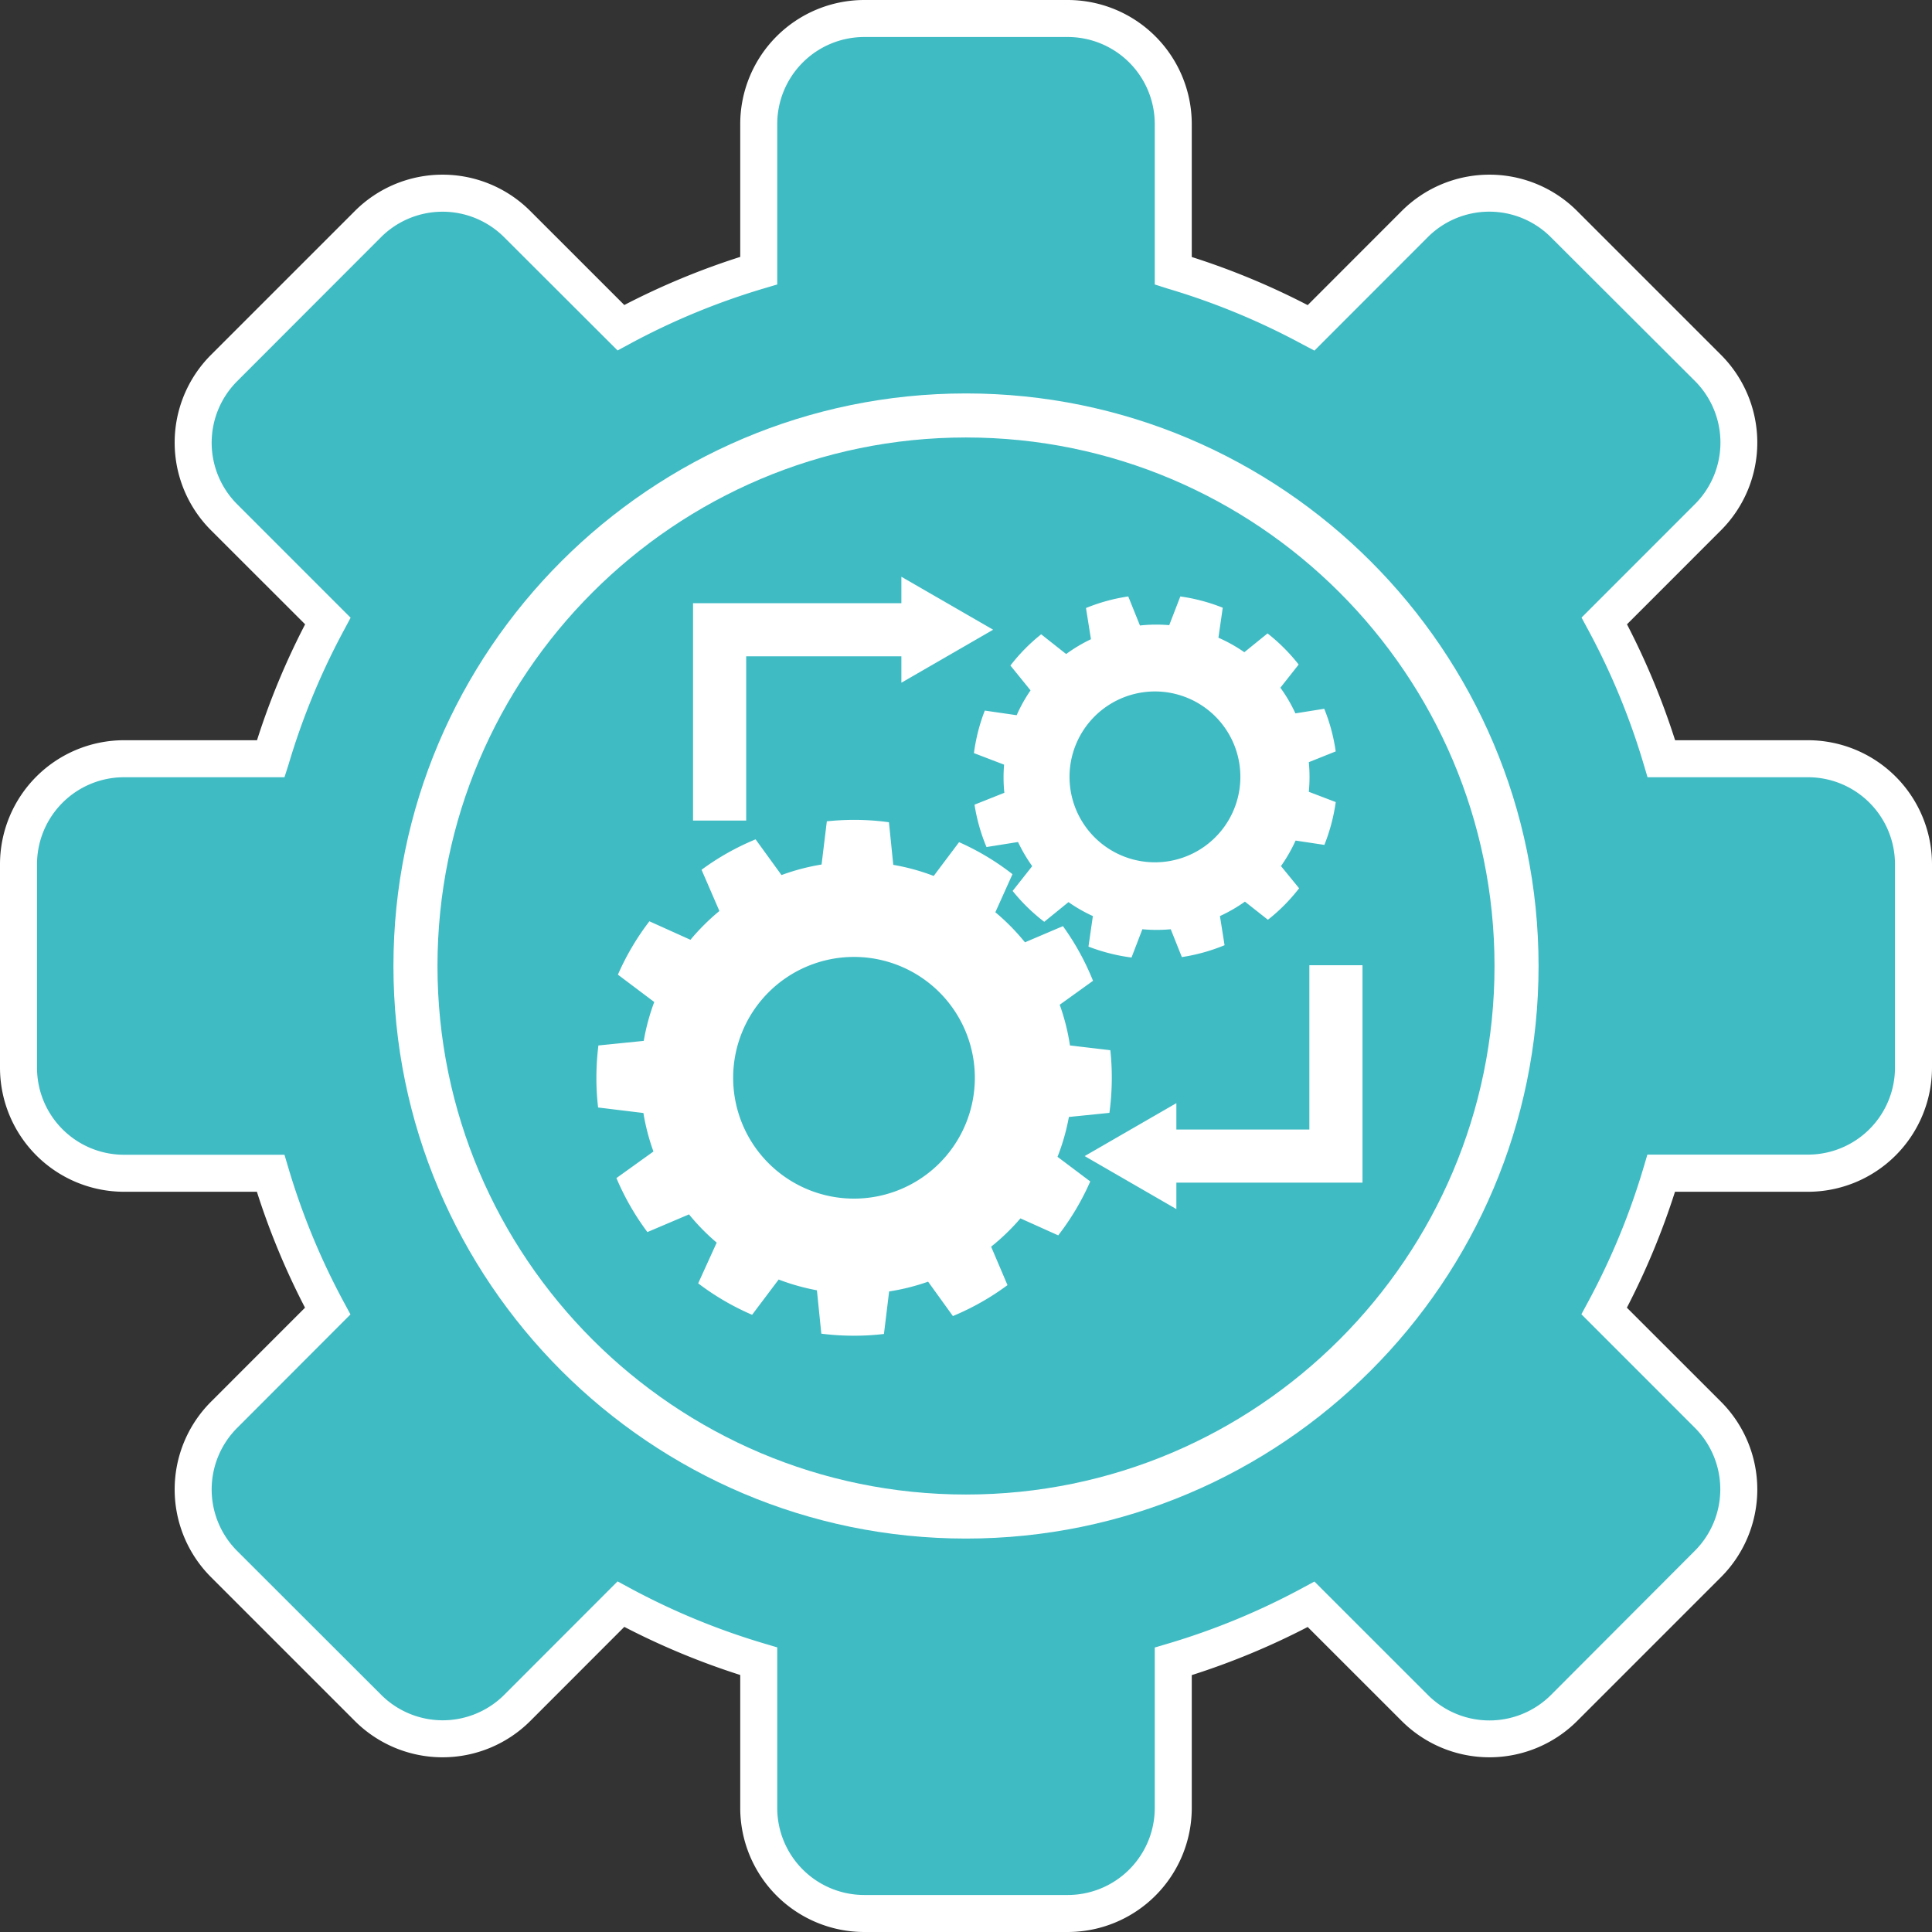 <svg id="Technik" xmlns="http://www.w3.org/2000/svg" viewBox="0 0 522 522"><rect x="0" y="0" width="522" height="522" fill="#333333" stroke="none"/><defs><style>.cls-1{fill:#3fbbc4;}.cls-2{fill:#fff;}</style></defs><title>icon_technic</title><path class="cls-1" d="M517,233.5v55A28.5,28.5,0,0,1,488.5,317H448.87a195,195,0,0,1-15.43,37.24l28,28a28.49,28.49,0,0,1,0,40.3l-38.9,38.9a28.49,28.49,0,0,1-40.3,0l-28-28A195,195,0,0,1,317,448.87V488.5A28.5,28.5,0,0,1,288.5,517h-55A28.5,28.5,0,0,1,205,488.5V448.87a195,195,0,0,1-37.24-15.43l-28,28a28.49,28.49,0,0,1-40.3,0l-38.9-38.9a28.49,28.49,0,0,1,0-40.3l28-28A195,195,0,0,1,73.13,317H33.5A28.5,28.5,0,0,1,5,288.5v-55A28.5,28.5,0,0,1,33.5,205H73.13a195,195,0,0,1,15.43-37.24l-28-28a28.49,28.49,0,0,1,0-40.3l38.9-38.9a28.49,28.49,0,0,1,40.3,0l28,28A195,195,0,0,1,205,73.13V33.5A28.5,28.5,0,0,1,233.5,5h55A28.5,28.5,0,0,1,317,33.5V73.13a195,195,0,0,1,37.24,15.43l28-28a28.49,28.49,0,0,1,40.3,0l38.9,38.9a28.49,28.49,0,0,1,0,40.3l-28,28A195,195,0,0,1,448.87,205H488.5A28.5,28.5,0,0,1,517,233.5Z" transform="translate(0 0)"/><path class="cls-2" d="M288.5,522h-55A33.54,33.54,0,0,1,200,488.5V452.56a200.76,200.76,0,0,1-31.32-13L143.26,465a33.53,33.53,0,0,1-47.37,0L57,426.11a33.5,33.5,0,0,1,0-47.37l25.41-25.42a199.8,199.8,0,0,1-13-31.32H33.5A33.54,33.54,0,0,1,0,288.5v-55A33.54,33.54,0,0,1,33.5,200H69.44a199.8,199.8,0,0,1,13-31.32L57,143.26a33.5,33.5,0,0,1,0-47.37L95.89,57a33.5,33.5,0,0,1,47.37,0l25.42,25.41a199.8,199.8,0,0,1,31.32-13V33.5A33.54,33.54,0,0,1,233.5,0h55A33.54,33.54,0,0,1,322,33.5V69.44a199.8,199.8,0,0,1,31.32,13L378.74,57a33.5,33.5,0,0,1,47.37,0L465,95.89a33.53,33.53,0,0,1,0,47.37l-25.41,25.42a200.76,200.76,0,0,1,13,31.32H488.5A33.54,33.54,0,0,1,522,233.5v55A33.54,33.54,0,0,1,488.5,322H452.56a200.76,200.76,0,0,1-13,31.32L465,378.74a33.53,33.53,0,0,1,0,47.37L426.11,465a33.53,33.53,0,0,1-47.37,0l-25.42-25.41a199.8,199.8,0,0,1-31.32,13V488.5A33.54,33.54,0,0,1,288.5,522ZM166.86,427.27l3.28,1.77a190.17,190.17,0,0,0,36.29,15l3.57,1.06V488.5A23.52,23.52,0,0,0,233.5,512h55A23.52,23.52,0,0,0,312,488.5V445.14l3.57-1.06a190.17,190.17,0,0,0,36.29-15l3.28-1.77,30.67,30.66a23.53,23.53,0,0,0,33.23,0L457.93,419a23.53,23.53,0,0,0,0-33.23l-30.66-30.67,1.77-3.28a190.17,190.17,0,0,0,15-36.29l1.06-3.57H488.5A23.52,23.52,0,0,0,512,288.5v-55A23.52,23.52,0,0,0,488.5,210H445.14l-1.06-3.57a190.17,190.17,0,0,0-15-36.29l-1.77-3.28,30.66-30.67a23.53,23.53,0,0,0,0-33.23L419,64.07a23.5,23.5,0,0,0-33.23,0L355.14,94.73,351.86,93a190.17,190.17,0,0,0-36.29-15L312,76.86V33.5A23.52,23.52,0,0,0,288.5,10h-55A23.52,23.52,0,0,0,210,33.5V76.86l-3.57,1.06a190.17,190.17,0,0,0-36.29,15l-3.28,1.77L136.19,64.07a23.53,23.53,0,0,0-33.23,0L64.07,103a23.5,23.5,0,0,0,0,33.23l30.66,30.67L93,170.14a190.17,190.17,0,0,0-15,36.29L76.86,210H33.5A23.52,23.52,0,0,0,10,233.5v55A23.52,23.52,0,0,0,33.5,312H76.86l1.06,3.57a190.17,190.17,0,0,0,15,36.29l1.77,3.28L64.07,385.81a23.5,23.5,0,0,0,0,33.23L103,457.93a23.53,23.53,0,0,0,33.23,0Z" transform="translate(0 0)"/><path class="cls-2" d="M261,415.7c-85.3,0-154.7-69.4-154.7-154.7S175.7,106.3,261,106.3,415.7,175.7,415.7,261,346.3,415.7,261,415.7Zm0-297.5c-78.74,0-142.8,64.06-142.8,142.8S182.26,403.8,261,403.8,403.8,339.74,403.8,261,339.74,118.2,261,118.2Z" transform="translate(0 0)"/><path class="cls-2" d="M288.8,301.79a58.11,58.11,0,0,1-3.07,10.77l8.84,6.65a69.34,69.34,0,0,1-8.65,14.57l-10.21-4.59a59.65,59.65,0,0,1-7.92,7.65l4.42,10.38a69.31,69.31,0,0,1-14.75,8.36l-6.7-9.29a58.59,58.59,0,0,1-10.53,2.64l-1.4,11.49a67.6,67.6,0,0,1-8.09.47,69.43,69.43,0,0,1-8.83-.55l-1.19-11.72a58.61,58.61,0,0,1-10.34-2.91l-7.17,9.53a69.24,69.24,0,0,1-14.57-8.5l5-11a58,58,0,0,1-7.48-7.63l-11.24,4.78a69.49,69.49,0,0,1-8.37-14.59l10-7.18a58,58,0,0,1-2.71-10.4l-12.24-1.49a68.25,68.25,0,0,1-.46-8,72.29,72.29,0,0,1,.54-8.76l12.25-1.24a57.64,57.64,0,0,1,2.84-10.5l-9.82-7.39a69.08,69.08,0,0,1,8.51-14.42l11.09,5a59.26,59.26,0,0,1,7.82-7.78L189.55,235a68.61,68.61,0,0,1,14.6-8.22l7,9.65a58.46,58.46,0,0,1,10.83-2.85l1.42-11.67a69.32,69.32,0,0,1,7.38-.39,67.77,67.77,0,0,1,9.4.64l1.17,11.51a57.74,57.74,0,0,1,10.92,3l6.86-9.13a68.94,68.94,0,0,1,14.43,8.65l-4.63,10.29a58.75,58.75,0,0,1,8,8.12l10.26-4.37A69.42,69.42,0,0,1,295.32,265l-9,6.47a58.28,58.28,0,0,1,2.77,11L300,283.75a70.89,70.89,0,0,1-.25,16.93Zm-58.06-43.24a32.65,32.65,0,1,0,32.65,32.65A32.65,32.65,0,0,0,230.74,258.55Z" transform="translate(0 0)"/><path class="cls-2" d="M350.05,227.11A41.45,41.45,0,0,1,346.1,234L351,240a48.51,48.51,0,0,1-8.43,8.51l-6.21-4.9a42,42,0,0,1-6.75,3.9l1.25,7.87a49.51,49.51,0,0,1-11.54,3.21l-3-7.52a41.81,41.81,0,0,1-7.67,0l-2.93,7.64a48.44,48.44,0,0,1-5.63-1.06,50.45,50.45,0,0,1-6-1.89l1.19-8.25a40.74,40.74,0,0,1-6.59-3.77l-6.55,5.32a49.59,49.59,0,0,1-8.54-8.34l5.29-6.7a42.18,42.18,0,0,1-3.83-6.52l-8.52,1.36a49.34,49.34,0,0,1-3.24-11.45l8.06-3.21a41,41,0,0,1-.07-7.6l-8.15-3.12a52.46,52.46,0,0,1,1.06-5.57,49.78,49.78,0,0,1,1.88-5.92l8.61,1.25a41,41,0,0,1,3.75-6.71L273,179.82a48.83,48.83,0,0,1,8.31-8.44l6.75,5.33a41.62,41.62,0,0,1,6.7-4l-1.34-8.43a48.89,48.89,0,0,1,11.42-3.13L308,169a40.92,40.92,0,0,1,7.91-.09l3-7.76a49.13,49.13,0,0,1,5.12,1,48.4,48.4,0,0,1,6.34,2.05l-1.17,8.1a41.34,41.34,0,0,1,7,3.92l6.27-5.08a49.21,49.21,0,0,1,8.41,8.41l-4.94,6.26a40.41,40.41,0,0,1,4.06,6.93l7.79-1.24a48.79,48.79,0,0,1,3.1,11.52l-7.27,2.91a41.11,41.11,0,0,1,0,8l7.28,2.78a50.29,50.29,0,0,1-3.07,11.57Zm-32.41-39.6a23.08,23.08,0,1,0,16.8,28A23.07,23.07,0,0,0,317.64,187.51Z" transform="translate(0 0)"/><polygon class="cls-2" points="243.54 162.97 187.25 162.97 187.25 221.71 201.61 221.71 201.61 177.32 243.54 177.32 243.54 184.46 268.33 170.14 243.54 155.83 243.54 162.97"/><polygon class="cls-2" points="368.13 260.79 353.77 260.79 353.77 305.18 317.84 305.18 317.84 298.05 293.05 312.36 317.84 326.68 317.84 319.54 368.13 319.54 368.13 260.79"/></svg>